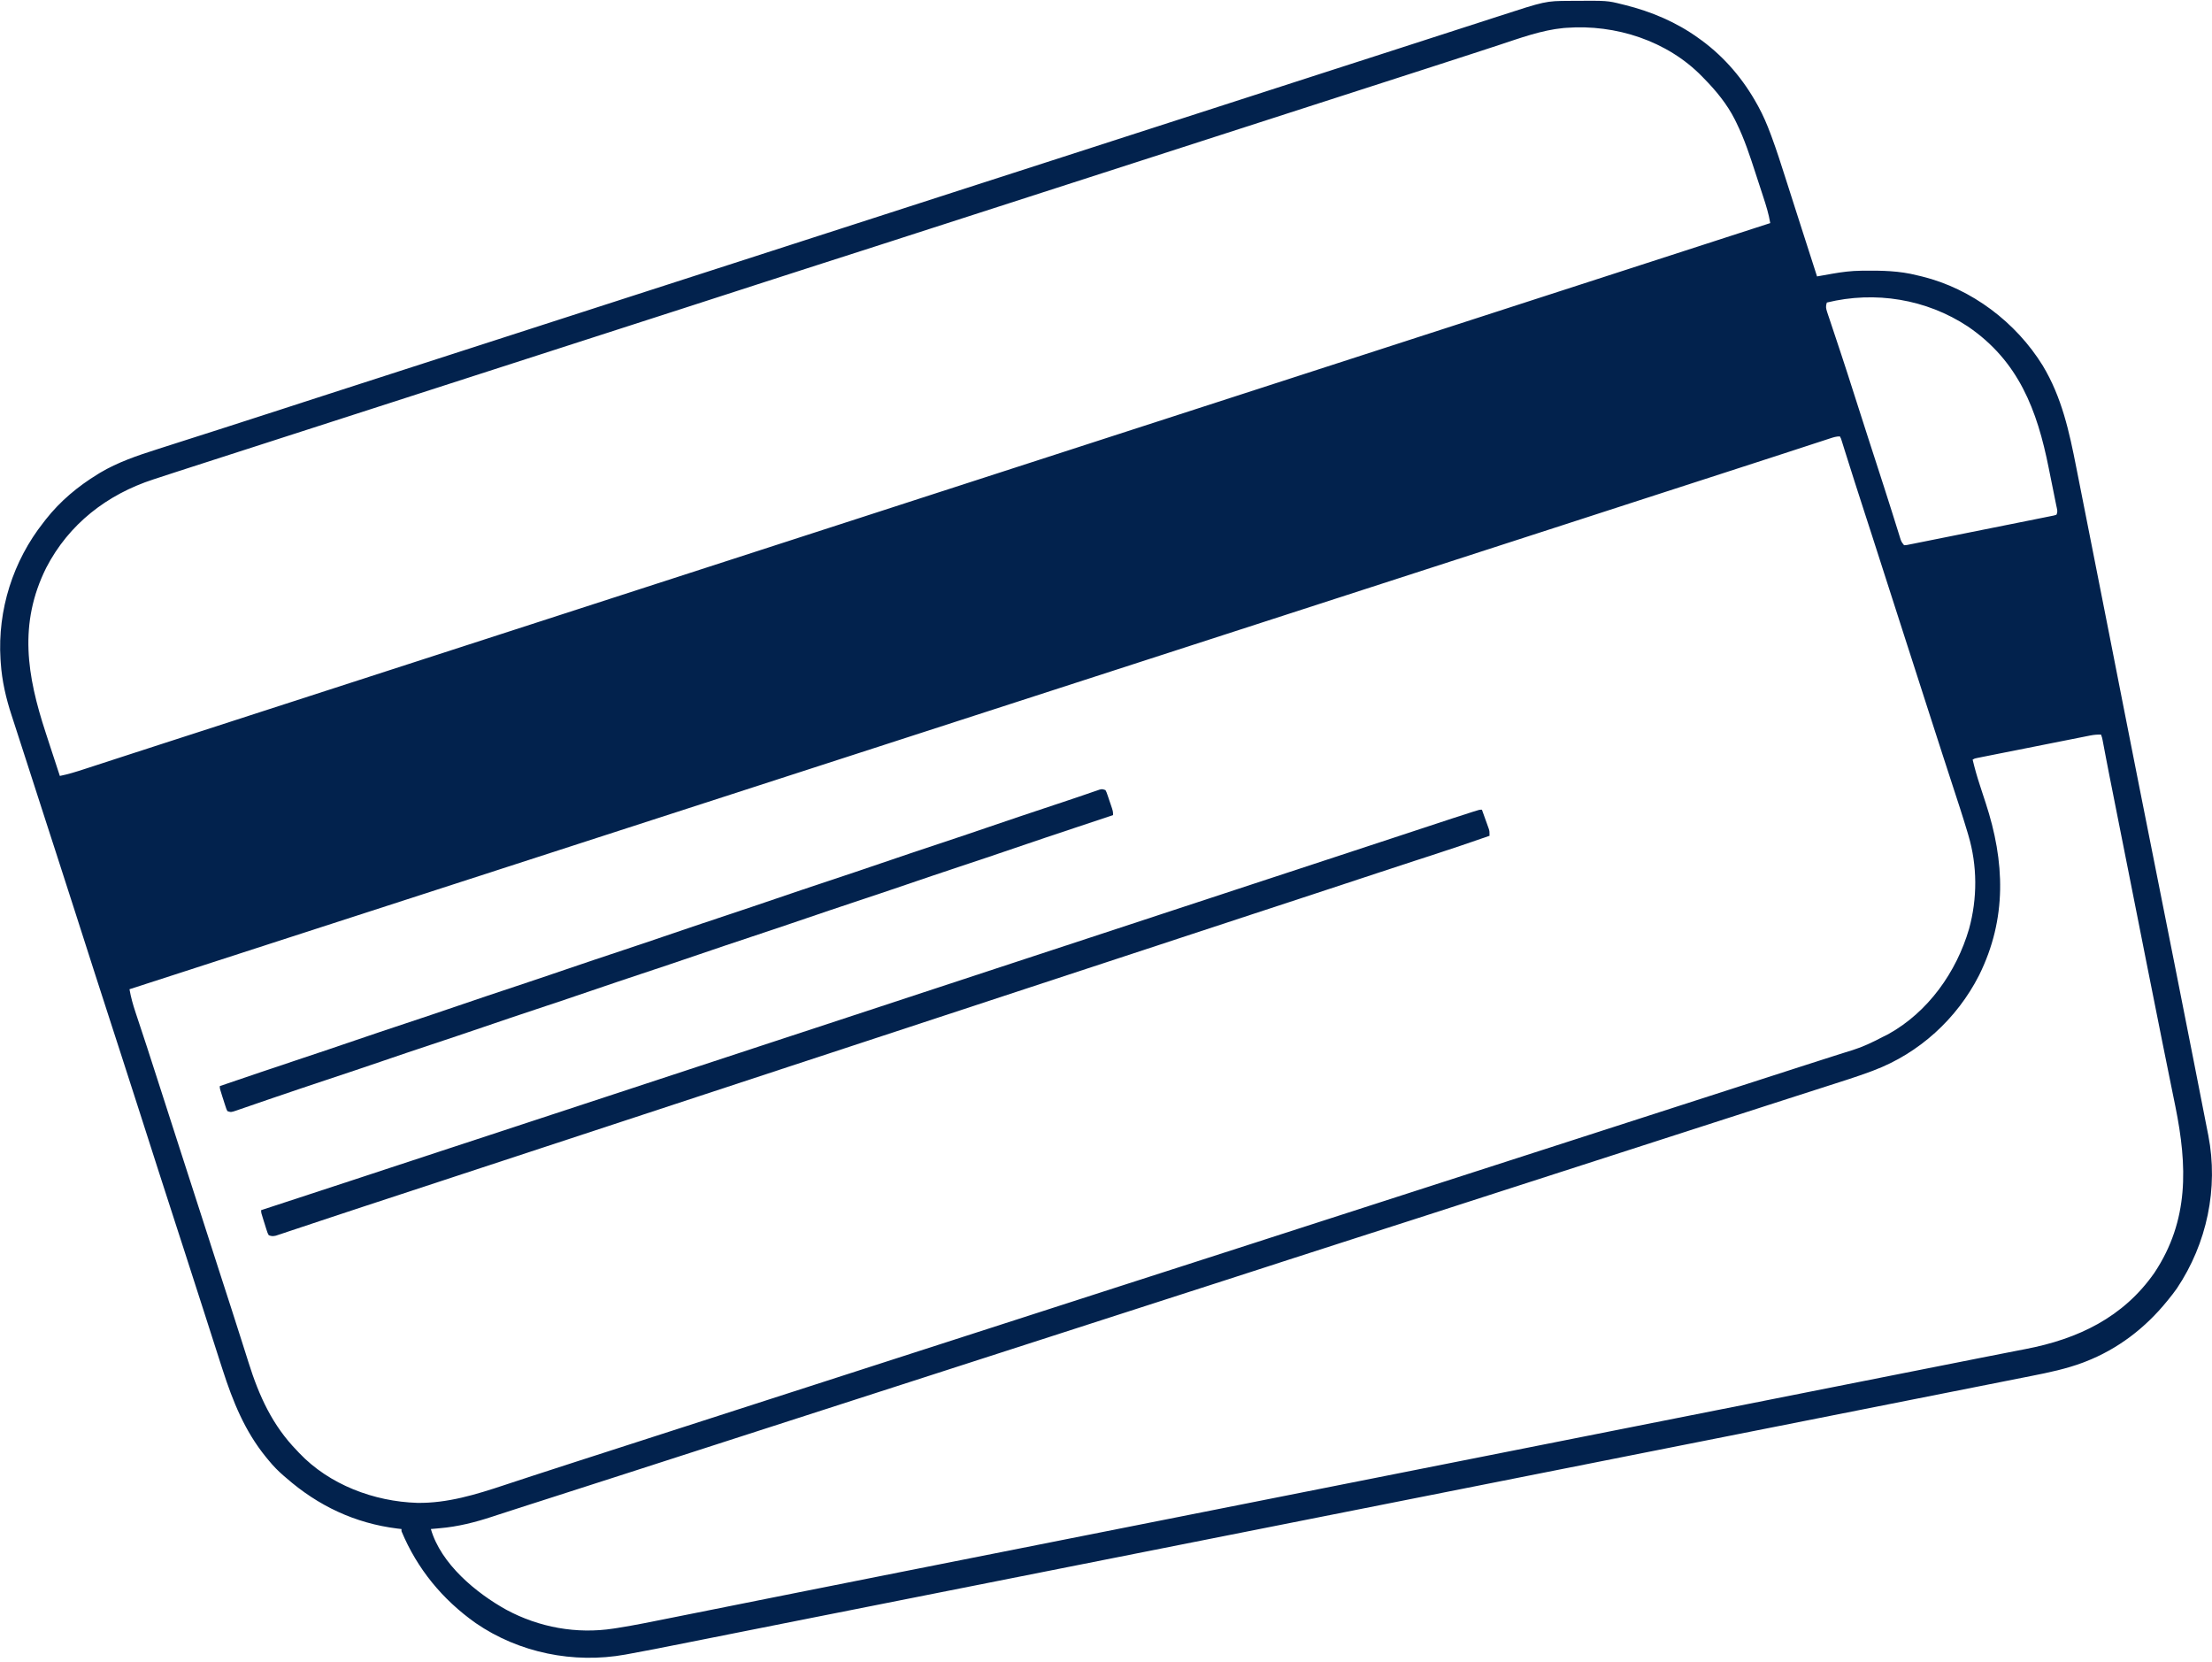 <?xml version="1.0" encoding="UTF-8"?> <svg xmlns="http://www.w3.org/2000/svg" width="450" height="338" viewBox="0 0 450 338" fill="none"><path d="M319.278 0.176C319.451 0.175 319.624 0.173 319.802 0.172C326.995 0.121 326.995 0.121 330.03 0.885C330.211 0.929 330.391 0.973 330.577 1.019C335.922 2.351 341.05 4.508 345.524 7.747C345.873 7.997 345.873 7.997 346.228 8.251C350.917 11.716 354.672 16.162 357.477 21.25C357.551 21.383 357.625 21.516 357.701 21.653C358.676 23.431 359.459 25.266 360.169 27.165C360.298 27.509 360.298 27.509 360.429 27.861C361.432 30.577 362.313 33.331 363.191 36.09C363.427 36.829 363.664 37.568 363.901 38.306C364.293 39.53 364.685 40.754 365.076 41.979C365.662 43.812 366.251 45.645 366.84 47.477C366.887 47.623 366.934 47.768 366.982 47.918C367.211 48.63 367.44 49.343 367.67 50.055C368.092 51.367 368.514 52.68 368.935 53.993C369.008 54.221 369.082 54.449 369.157 54.683C369.322 55.196 369.486 55.709 369.651 56.222C369.867 56.184 369.867 56.184 370.087 56.145C370.749 56.027 371.41 55.91 372.072 55.794C372.298 55.753 372.524 55.713 372.757 55.671C374.709 55.328 376.616 55.084 378.598 55.063C378.768 55.061 378.939 55.059 379.115 55.056C382.839 55.019 386.386 55.07 390.015 56.001C390.358 56.082 390.702 56.163 391.045 56.244C401.122 58.735 410.121 65.559 415.555 74.339C419.452 80.798 420.962 87.801 422.397 95.109C422.602 96.156 422.81 97.201 423.018 98.247C423.419 100.264 423.817 102.283 424.215 104.301C424.679 106.657 425.146 109.013 425.613 111.369C426.736 117.039 427.855 122.71 428.972 128.382C429.025 128.649 429.025 128.649 429.079 128.922C430.016 133.68 430.952 138.438 431.885 143.197C434.089 154.434 436.328 165.665 438.565 176.897C441.148 189.862 443.73 202.828 446.279 215.8C446.36 216.213 446.36 216.213 446.443 216.633C447.005 219.491 447.566 222.349 448.124 225.207C448.326 226.242 448.529 227.276 448.733 228.31C448.863 228.968 448.992 229.625 449.121 230.283C449.163 230.493 449.205 230.703 449.248 230.919C451.346 241.686 448.96 252.928 442.876 262.026C442.332 262.808 441.748 263.552 441.147 264.289C441.053 264.405 440.96 264.521 440.863 264.64C436.425 270.107 430.839 274.397 424.255 276.948C424.08 277.016 423.904 277.084 423.724 277.155C420.33 278.422 416.796 279.165 413.251 279.861C412.797 279.951 412.343 280.042 411.89 280.132C410.663 280.377 409.436 280.619 408.209 280.861C406.894 281.121 405.58 281.383 404.266 281.644C401.753 282.144 399.24 282.642 396.727 283.139C393.965 283.686 391.204 284.234 388.442 284.782C382.415 285.98 376.388 287.174 370.36 288.368C367.314 288.971 364.268 289.575 361.222 290.179C360.677 290.287 360.131 290.395 359.586 290.503C358.778 290.663 357.971 290.823 357.163 290.983C355.33 291.346 353.498 291.71 351.665 292.073C351.415 292.122 351.164 292.172 350.906 292.223C350.409 292.322 349.912 292.42 349.416 292.519C343.214 293.748 337.013 294.977 330.812 296.207C329.454 296.477 328.095 296.746 326.737 297.016C323.334 297.691 319.931 298.366 316.528 299.041C312.018 299.936 307.508 300.83 302.998 301.725C302.581 301.808 302.581 301.808 302.155 301.892C293.695 303.57 285.235 305.247 276.775 306.924C267.964 308.67 259.153 310.418 250.342 312.166C241.645 313.892 232.947 315.617 224.25 317.34C218.115 318.556 211.981 319.772 205.847 320.989C205.63 321.032 205.63 321.032 205.408 321.076C203.196 321.515 200.983 321.954 198.771 322.393C192.041 323.729 185.31 325.064 178.58 326.398C178.328 326.448 178.077 326.498 177.818 326.549C175.317 327.045 172.816 327.54 170.315 328.036C169.067 328.283 167.818 328.53 166.57 328.778C166.321 328.827 166.071 328.876 165.814 328.927C161.949 329.693 158.084 330.461 154.219 331.231C153.103 331.453 151.987 331.675 150.871 331.896C150.636 331.943 150.636 331.943 150.395 331.991C149.763 332.117 149.131 332.243 148.498 332.368C146.809 332.704 145.119 333.04 143.43 333.377C132.436 335.569 132.436 335.569 128.062 336.373C127.783 336.424 127.505 336.476 127.217 336.53C116.718 338.423 105.585 336.183 96.767 330.12C90.011 325.337 84.869 319.09 81.678 311.436C81.678 311.29 81.678 311.144 81.678 310.994C81.396 310.961 81.115 310.929 80.824 310.895C72.223 309.829 64.713 306.278 58.215 300.59C58.027 300.43 57.84 300.27 57.646 300.104C56.552 299.159 55.588 298.168 54.673 297.049C54.489 296.826 54.304 296.603 54.114 296.373C49.794 291.069 47.374 285.059 45.294 278.608C45.137 278.126 44.981 277.643 44.824 277.161C43.632 273.484 42.454 269.801 41.279 266.118C39.982 262.055 38.668 257.998 37.353 253.941C36.916 252.593 36.478 251.244 36.041 249.896C35.987 249.729 35.933 249.562 35.877 249.39C34.73 245.849 33.585 242.308 32.442 238.765C32.396 238.623 32.35 238.481 32.303 238.334C30.991 234.267 29.686 230.197 28.386 226.126C27.033 221.892 25.664 217.663 24.293 213.435C24.184 213.097 24.075 212.76 23.965 212.423C23.911 212.256 23.857 212.089 23.801 211.917C23.528 211.074 23.255 210.232 22.982 209.389C22.928 209.222 22.874 209.055 22.818 208.884C21.67 205.343 20.525 201.801 19.382 198.259C19.313 198.045 19.313 198.045 19.243 197.828C17.931 193.76 16.626 189.691 15.326 185.619C13.973 181.385 12.605 177.156 11.234 172.928C11.125 172.591 11.016 172.255 10.906 171.918C10.743 171.413 10.579 170.909 10.415 170.404C10.252 169.899 10.088 169.395 9.925 168.89C9.844 168.64 9.844 168.64 9.761 168.385C8.15 163.415 6.542 158.443 4.943 153.468C4.476 152.015 4.006 150.564 3.533 149.113C3.264 148.285 2.996 147.457 2.729 146.628C2.611 146.262 2.492 145.896 2.371 145.531C1.222 142.037 0.394 138.481 0.153 134.801C0.128 134.437 0.128 134.437 0.102 134.065C-0.508 124.059 2.64 114.105 8.854 106.247C9.082 105.952 9.082 105.952 9.314 105.65C12.267 101.906 15.824 98.938 19.88 96.452C20.04 96.353 20.199 96.255 20.363 96.153C23.974 94.011 27.922 92.668 31.902 91.403C32.411 91.239 32.92 91.075 33.429 90.91C34.729 90.492 36.03 90.076 37.331 89.661C38.457 89.302 39.582 88.941 40.708 88.581C42.019 88.161 43.331 87.741 44.643 87.323C48.821 85.989 52.992 84.637 57.164 83.282C58.578 82.823 59.992 82.364 61.406 81.905C61.581 81.848 61.755 81.792 61.935 81.733C65.457 80.59 68.981 79.452 72.506 78.316C72.783 78.226 73.06 78.137 73.345 78.045C74.463 77.685 75.581 77.325 76.698 76.964C79.794 75.966 82.888 74.966 85.983 73.966C90.961 72.358 95.939 70.75 100.918 69.145C105.311 67.728 109.703 66.31 114.095 64.891C118.945 63.324 123.795 61.757 128.645 60.193C128.786 60.147 128.927 60.102 129.072 60.055C131.345 59.322 133.618 58.589 135.891 57.856C138.022 57.169 140.154 56.481 142.286 55.794C142.497 55.725 142.497 55.725 142.713 55.656C147.572 54.089 152.43 52.519 157.289 50.949C161.813 49.487 166.338 48.027 170.864 46.567C175.257 45.151 179.649 43.733 184.041 42.313C188.891 40.746 193.74 39.18 198.591 37.615C198.732 37.57 198.873 37.524 199.018 37.477C201.291 36.745 203.564 36.011 205.837 35.279C207.968 34.591 210.1 33.904 212.232 33.216C212.443 33.148 212.443 33.148 212.659 33.078C217.518 31.511 222.376 29.942 227.234 28.372C231.759 26.91 236.284 25.449 240.81 23.99C245.202 22.573 249.595 21.155 253.987 19.736C258.836 18.169 263.686 16.602 268.537 15.038C268.678 14.992 268.819 14.947 268.964 14.9C271.237 14.167 273.51 13.434 275.783 12.701C277.487 12.151 279.192 11.601 280.897 11.052C281.607 10.823 282.316 10.594 283.026 10.365C286.467 9.255 289.907 8.144 293.346 7.031C295.932 6.194 298.518 5.359 301.104 4.525C302.329 4.131 303.554 3.735 304.778 3.338C314.416 0.206 314.416 0.206 319.278 0.176ZM318.672 5.658C318.48 5.672 318.288 5.685 318.09 5.699C313.58 6.134 309.24 7.743 304.962 9.152C304.134 9.424 303.305 9.694 302.476 9.964C301.451 10.298 300.426 10.632 299.401 10.968C296.364 11.961 293.324 12.944 290.282 13.923C289.436 14.195 288.589 14.468 287.743 14.741C287.603 14.787 287.462 14.832 287.318 14.878C287.035 14.97 286.752 15.061 286.47 15.152C285.906 15.334 285.342 15.516 284.778 15.697C282.931 16.293 281.083 16.889 279.236 17.485C279.094 17.531 278.953 17.576 278.807 17.623C278.091 17.854 277.375 18.085 276.659 18.316C275.372 18.731 274.085 19.147 272.798 19.562C272.083 19.792 271.368 20.023 270.653 20.253C270.368 20.346 270.082 20.438 269.796 20.53C269.654 20.576 269.513 20.621 269.367 20.668C248.138 27.516 248.138 27.516 199.463 43.218C199.321 43.264 199.179 43.31 199.034 43.357C198.748 43.449 198.462 43.541 198.176 43.633C197.461 43.864 196.746 44.094 196.031 44.325C194.746 44.74 193.461 45.154 192.176 45.569C191.463 45.798 190.751 46.028 190.038 46.258C189.826 46.327 189.826 46.327 189.61 46.396C187.578 47.052 185.546 47.708 183.514 48.364C182.199 48.788 180.884 49.213 179.569 49.637C179.425 49.684 179.281 49.73 179.132 49.778C175.245 51.033 171.355 52.282 167.464 53.525C163.01 54.947 158.561 56.385 154.114 57.827C153.947 57.882 153.779 57.936 153.607 57.992C153.269 58.101 152.93 58.211 152.592 58.321C151.747 58.595 150.903 58.868 150.058 59.142C149.807 59.224 149.807 59.224 149.551 59.306C146.07 60.435 142.587 61.56 139.104 62.683C138.964 62.728 138.824 62.773 138.681 62.819C137.137 63.317 135.593 63.815 134.05 64.312C132.348 64.861 130.645 65.41 128.943 65.959C128.802 66.005 128.66 66.051 128.514 66.098C127.797 66.329 127.081 66.56 126.364 66.791C125.077 67.206 123.79 67.622 122.503 68.037C121.788 68.267 121.073 68.498 120.358 68.729C120.072 68.821 119.787 68.913 119.501 69.005C119.359 69.051 119.218 69.097 119.072 69.144C90.767 78.274 90.767 78.274 62.462 87.405C62.176 87.497 61.89 87.589 61.604 87.681C60.889 87.912 60.174 88.143 59.459 88.373C58.176 88.787 56.893 89.201 55.609 89.615C54.899 89.845 54.189 90.074 53.478 90.303C53.267 90.371 53.267 90.371 53.052 90.441C50.984 91.108 48.916 91.774 46.848 92.439C43.331 93.57 39.816 94.705 36.301 95.844C36.078 95.916 35.855 95.988 35.626 96.063C34.474 96.436 33.323 96.811 32.173 97.19C31.855 97.294 31.537 97.398 31.219 97.501C21.77 100.573 13.992 106.597 9.396 115.494C3.735 126.879 5.501 137.436 9.289 149.001C9.558 149.827 9.826 150.652 10.095 151.478C11.126 154.652 11.126 154.652 12.175 157.821C13.868 157.481 15.484 156.978 17.125 156.441C17.418 156.346 17.711 156.251 18.004 156.156C18.632 155.952 19.26 155.748 19.888 155.543C20.894 155.214 21.901 154.887 22.908 154.56C24.138 154.161 25.368 153.761 26.597 153.361C28.734 152.666 30.871 151.973 33.009 151.282C33.162 151.232 33.315 151.183 33.472 151.132C34.087 150.933 34.703 150.734 35.318 150.535C37.033 149.981 38.748 149.426 40.463 148.871C40.619 148.821 40.775 148.77 40.935 148.718C44.996 147.404 49.056 146.089 53.117 144.773C58.07 143.168 63.024 141.565 67.978 139.962C72.951 138.354 77.923 136.744 82.895 135.133C88.178 133.421 93.462 131.711 98.746 130.002C103.718 128.393 108.691 126.783 113.663 125.172C118.946 123.46 124.229 121.75 129.513 120.041C134.486 118.432 139.458 116.823 144.43 115.212C149.402 113.601 154.374 111.991 159.347 110.382C164.617 108.678 169.886 106.972 175.156 105.265C175.318 105.212 175.481 105.159 175.648 105.105C178.117 104.305 180.586 103.505 183.055 102.705C185.688 101.852 188.321 100.999 190.954 100.146C191.117 100.093 191.28 100.041 191.447 99.987C196.708 98.282 201.969 96.579 207.231 94.877C212.048 93.319 216.864 91.76 221.68 90.199C226.963 88.487 232.247 86.777 237.531 85.068C242.504 83.46 247.476 81.85 252.448 80.239C257.731 78.527 263.014 76.816 268.298 75.107C273.271 73.499 278.243 71.889 283.215 70.278C288.498 68.566 293.782 66.856 299.066 65.147C304.038 63.538 309.01 61.928 313.982 60.317C319.264 58.606 324.547 56.896 329.83 55.187C335.439 53.373 341.048 51.556 346.657 49.739C347.426 49.49 348.195 49.241 348.964 48.992C349.112 48.944 349.26 48.895 349.412 48.846C352.986 47.688 356.559 46.532 360.133 45.376C359.826 43.524 359.278 41.769 358.693 39.988C358.593 39.683 358.494 39.378 358.395 39.073C358.187 38.436 357.978 37.799 357.769 37.162C357.557 36.518 357.346 35.873 357.138 35.228C356.011 31.748 354.885 28.305 353.272 25.012C353.162 24.788 353.052 24.562 352.939 24.331C351.361 21.189 349.088 18.426 346.631 15.937C346.512 15.813 346.392 15.689 346.269 15.561C339.185 8.291 328.676 4.915 318.672 5.658ZM371.643 61.535C371.388 62.285 371.457 62.718 371.706 63.463C371.775 63.671 371.843 63.879 371.914 64.094C372.03 64.434 372.03 64.434 372.147 64.781C372.226 65.019 372.306 65.258 372.387 65.504C372.559 66.021 372.731 66.538 372.905 67.055C373.325 68.306 373.739 69.559 374.154 70.811C374.296 71.241 374.439 71.671 374.582 72.101C375.448 74.71 376.288 77.328 377.122 79.948C378.122 83.087 379.128 86.224 380.143 89.358C380.195 89.518 380.246 89.677 380.3 89.842C380.775 91.309 381.25 92.776 381.726 94.243C382.76 97.433 383.794 100.624 384.801 103.823C384.875 104.056 384.949 104.289 385.024 104.529C385.359 105.591 385.693 106.653 386.023 107.716C386.138 108.08 386.252 108.444 386.366 108.808C386.416 108.971 386.467 109.134 386.518 109.302C386.794 110.18 386.794 110.18 387.359 110.895C387.926 110.863 387.926 110.863 388.587 110.716C388.848 110.665 389.109 110.614 389.378 110.562C389.669 110.503 389.96 110.443 390.25 110.384C390.555 110.323 390.86 110.263 391.166 110.203C391.996 110.039 392.825 109.871 393.654 109.703C394.521 109.528 395.387 109.356 396.254 109.183C397.71 108.892 399.165 108.599 400.62 108.305C402.304 107.965 403.989 107.627 405.675 107.292C407.293 106.97 408.911 106.645 410.529 106.32C411.219 106.181 411.909 106.043 412.599 105.906C413.411 105.744 414.222 105.58 415.034 105.415C415.332 105.355 415.631 105.295 415.93 105.236C416.336 105.155 416.742 105.072 417.148 104.989C417.375 104.943 417.603 104.897 417.838 104.85C418.09 104.775 418.09 104.775 418.348 104.698C418.687 104.019 418.458 103.509 418.311 102.771C418.28 102.619 418.25 102.466 418.219 102.309C418.118 101.8 418.015 101.292 417.911 100.784C417.839 100.428 417.768 100.072 417.696 99.716C417.545 98.966 417.393 98.216 417.24 97.466C417.085 96.706 416.932 95.945 416.78 95.183C414.431 83.402 410.654 73.431 400.335 66.403C391.88 60.822 381.471 59.138 371.643 61.535ZM372.295 89.171C372.159 89.215 372.023 89.259 371.883 89.305C371.427 89.453 370.972 89.602 370.517 89.751C370.192 89.857 369.867 89.963 369.543 90.068C368.844 90.296 368.145 90.524 367.447 90.752C366.334 91.116 365.22 91.479 364.106 91.842C362.955 92.216 361.805 92.591 360.654 92.966C357.306 94.057 353.956 95.142 350.605 96.225C349.213 96.675 347.821 97.126 346.429 97.576C346.118 97.676 345.807 97.777 345.495 97.878C341.792 99.076 338.09 100.275 334.388 101.474C334.059 101.581 333.731 101.687 333.402 101.793C331.098 102.54 328.793 103.287 326.488 104.034C323.855 104.887 321.222 105.74 318.589 106.593C318.426 106.646 318.264 106.698 318.096 106.753C312.836 108.457 307.574 110.16 302.313 111.862C297.496 113.42 292.679 114.979 287.863 116.54C282.58 118.251 277.297 119.962 272.013 121.671C267.04 123.28 262.068 124.889 257.096 126.5C251.813 128.212 246.529 129.923 241.245 131.632C236.273 133.24 231.3 134.85 226.329 136.461C221.045 138.173 215.762 139.883 210.478 141.592C205.505 143.201 200.533 144.811 195.561 146.422C190.278 148.133 184.995 149.844 179.711 151.553C174.738 153.161 169.766 154.771 164.794 156.382C159.511 158.094 154.227 159.805 148.943 161.514C143.971 163.122 138.998 164.732 134.027 166.343C128.743 168.055 123.46 169.765 118.176 171.474C113.203 173.083 108.231 174.693 103.259 176.304C97.976 178.015 92.693 179.726 87.409 181.435C82.436 183.043 77.464 184.653 72.492 186.264C67.21 187.976 61.928 189.686 56.645 191.395C51.035 193.209 45.426 195.025 39.817 196.843C39.048 197.092 38.279 197.341 37.51 197.59C37.288 197.662 37.288 197.662 37.062 197.736C33.489 198.893 29.915 200.049 26.341 201.205C26.623 202.824 27.052 204.352 27.574 205.909C27.652 206.146 27.73 206.382 27.81 206.626C27.979 207.135 28.147 207.645 28.317 208.154C28.727 209.39 29.134 210.627 29.542 211.864C29.681 212.288 29.821 212.712 29.961 213.137C30.813 215.721 31.644 218.312 32.469 220.905C33.908 225.42 35.365 229.928 36.827 234.435C38.364 239.174 39.898 243.913 41.42 248.657C42.45 251.864 43.481 255.072 44.517 258.277C44.565 258.427 44.613 258.576 44.663 258.729C45.153 260.247 45.643 261.765 46.135 263.282C46.379 264.034 46.622 264.787 46.866 265.54C46.914 265.689 46.962 265.837 47.012 265.991C47.7 268.118 48.38 270.248 49.056 272.379C49.339 273.272 49.624 274.165 49.908 275.057C50.131 275.758 50.353 276.459 50.574 277.16C52.698 283.92 55.423 289.934 60.428 295.057C60.572 295.212 60.717 295.367 60.865 295.527C66.998 301.986 76.097 305.4 84.875 305.673C90.999 305.773 96.837 303.975 102.586 302.064C103.409 301.791 104.234 301.521 105.058 301.251C106.249 300.862 107.439 300.471 108.628 300.08C111.488 299.138 114.353 298.214 117.219 297.292C118.491 296.883 119.762 296.473 121.033 296.063C121.737 295.836 122.442 295.609 123.147 295.382C124.853 294.831 126.56 294.281 128.266 293.73C128.408 293.685 128.55 293.639 128.696 293.592C129.412 293.361 130.127 293.13 130.843 292.899C132.13 292.484 133.417 292.069 134.705 291.653C135.419 291.423 136.134 291.192 136.849 290.962C137.135 290.869 137.421 290.777 137.706 290.685C137.848 290.639 137.99 290.594 138.135 290.547C159.364 283.699 159.364 283.699 208.04 267.997C208.181 267.951 208.323 267.906 208.469 267.859C208.754 267.766 209.04 267.674 209.326 267.582C210.041 267.351 210.756 267.121 211.471 266.89C212.757 266.475 214.042 266.061 215.328 265.646C216.042 265.416 216.756 265.185 217.469 264.955C217.611 264.909 217.752 264.864 217.898 264.817C219.915 264.166 221.931 263.516 223.948 262.865C225.249 262.445 226.55 262.025 227.85 261.605C227.993 261.559 228.136 261.513 228.283 261.466C232.449 260.121 236.617 258.78 240.785 257.441C245.237 256.012 249.687 254.577 254.135 253.139C254.286 253.09 254.436 253.042 254.591 252.992C255.048 252.844 255.504 252.696 255.961 252.549C256.417 252.401 256.874 252.254 257.33 252.106C257.635 252.008 257.939 251.909 258.244 251.811C261.6 250.726 264.958 249.643 268.315 248.56C268.6 248.468 268.885 248.376 269.169 248.284C270.306 247.918 271.443 247.551 272.58 247.185C274.574 246.541 276.569 245.898 278.564 245.254C278.706 245.209 278.847 245.163 278.993 245.116C279.708 244.885 280.424 244.654 281.139 244.424C282.426 244.008 283.713 243.593 285 243.178C285.714 242.948 286.429 242.717 287.144 242.487C287.43 242.394 287.716 242.302 288.002 242.21C288.143 242.164 288.285 242.119 288.43 242.072C316.735 232.941 316.735 232.941 345.04 223.81C345.326 223.718 345.612 223.626 345.898 223.534C346.613 223.303 347.328 223.072 348.043 222.842C349.326 222.428 350.61 222.014 351.893 221.6C352.604 221.371 353.314 221.141 354.025 220.912C354.236 220.844 354.236 220.844 354.451 220.774C356.062 220.255 357.672 219.736 359.282 219.217C359.432 219.168 359.582 219.12 359.737 219.07C360.494 218.826 361.251 218.582 362.007 218.338C363.479 217.863 364.95 217.389 366.421 216.913C371.043 215.419 371.043 215.419 373.16 214.753C373.915 214.516 374.67 214.277 375.424 214.037C375.904 213.886 376.385 213.738 376.866 213.59C379.011 212.916 380.947 211.988 382.932 210.945C383.338 210.742 383.744 210.539 384.15 210.336C392.262 205.829 398 197.731 400.572 188.948C402.287 182.727 402.277 176.077 400.438 169.891C400.371 169.666 400.305 169.441 400.236 169.209C399.283 166.014 398.238 162.849 397.203 159.681C396.906 158.773 396.611 157.864 396.315 156.956C396.256 156.773 396.196 156.59 396.135 156.402C396.015 156.034 395.895 155.665 395.775 155.296C395.596 154.745 395.417 154.194 395.237 153.643C394.213 150.496 393.198 147.346 392.187 144.194C391.155 140.978 390.121 137.762 389.082 134.548C389.033 134.396 388.984 134.244 388.934 134.088C388.634 133.161 388.335 132.235 388.035 131.309C386.557 126.738 385.084 122.166 383.623 117.589C382.701 114.701 381.773 111.816 380.839 108.932C380.786 108.77 380.734 108.608 380.68 108.441C380.253 107.122 379.825 105.802 379.397 104.483C377.993 100.15 376.595 95.815 375.237 91.467C375.188 91.312 375.14 91.156 375.09 90.996C374.964 90.593 374.838 90.19 374.713 89.787C374.541 89.216 374.541 89.216 374.3 88.761C373.543 88.761 373.016 88.936 372.295 89.171ZM425.253 149.593C425.046 149.634 424.838 149.675 424.624 149.716C424.287 149.784 424.287 149.784 423.942 149.853C423.703 149.9 423.464 149.948 423.218 149.996C422.428 150.152 421.639 150.31 420.849 150.467C420.301 150.576 419.753 150.685 419.205 150.793C418.056 151.021 416.908 151.249 415.76 151.478C414.432 151.743 413.104 152.007 411.775 152.27C410.497 152.523 409.219 152.776 407.942 153.03C407.398 153.139 406.854 153.246 406.31 153.354C405.551 153.505 404.793 153.656 404.035 153.807C403.808 153.852 403.582 153.897 403.349 153.943C403.143 153.984 402.937 154.025 402.725 154.068C402.456 154.122 402.456 154.122 402.182 154.176C401.733 154.265 401.733 154.265 401.304 154.501C401.72 156.252 402.204 157.965 402.769 159.674C402.923 160.149 403.077 160.623 403.231 161.098C403.47 161.829 403.709 162.56 403.949 163.291C407.875 175.252 408.324 186.833 402.618 198.361C398.121 207.205 390.43 214.23 381.126 217.734C380.93 217.808 380.733 217.882 380.531 217.959C377.729 219 374.877 219.895 372.03 220.806C371.202 221.071 370.373 221.338 369.545 221.605C368.179 222.044 366.812 222.483 365.446 222.922C363.596 223.515 361.747 224.111 359.899 224.708C359.758 224.754 359.616 224.799 359.47 224.846C358.904 225.029 358.338 225.212 357.772 225.395C356.219 225.896 354.667 226.397 353.114 226.897C352.551 227.079 351.987 227.26 351.424 227.442C351.285 227.487 351.145 227.532 351.001 227.578C349.436 228.083 347.87 228.588 346.304 229.093C346.163 229.139 346.021 229.185 345.875 229.232C345.159 229.463 344.443 229.694 343.727 229.925C342.44 230.34 341.153 230.755 339.866 231.17C339.151 231.401 338.437 231.631 337.722 231.862C337.436 231.954 337.15 232.046 336.864 232.139C336.723 232.184 336.581 232.23 336.435 232.277C322.068 236.911 322.068 236.911 307.702 241.546C307.56 241.591 307.418 241.637 307.273 241.684C306.987 241.776 306.701 241.869 306.415 241.961C305.7 242.191 304.985 242.422 304.27 242.653C302.985 243.067 301.7 243.482 300.415 243.896C299.702 244.126 298.99 244.356 298.277 244.586C298.136 244.631 297.995 244.677 297.849 244.724C295.817 245.379 293.785 246.035 291.753 246.692C290.438 247.116 289.123 247.541 287.808 247.965C287.664 248.011 287.52 248.058 287.371 248.106C283.484 249.361 279.594 250.61 275.703 251.852C271.249 253.275 266.8 254.713 262.353 256.155C262.186 256.209 262.018 256.263 261.846 256.319C261.508 256.429 261.169 256.539 260.831 256.648C259.986 256.922 259.142 257.196 258.297 257.47C258.046 257.551 258.046 257.551 257.791 257.634C254.309 258.763 250.826 259.888 247.343 261.011C247.203 261.056 247.063 261.101 246.92 261.147C245.376 261.645 243.832 262.142 242.289 262.64C240.587 263.189 238.884 263.738 237.182 264.287C237.041 264.332 236.899 264.378 236.753 264.425C236.036 264.656 235.32 264.888 234.603 265.119C233.316 265.534 232.029 265.949 230.742 266.365C230.027 266.595 229.312 266.826 228.597 267.056C228.311 267.148 228.026 267.241 227.74 267.333C227.598 267.379 227.457 267.424 227.311 267.471C213.158 272.036 199.006 276.602 143.683 294.448C143.471 294.516 143.471 294.516 143.254 294.586C142.968 294.679 142.682 294.771 142.396 294.863C141.681 295.094 140.967 295.324 140.252 295.555C138.967 295.969 137.682 296.384 136.396 296.798C135.684 297.028 134.971 297.258 134.258 297.488C134.046 297.556 134.046 297.556 133.83 297.626C131.798 298.282 129.766 298.937 127.734 299.594C115.538 303.532 115.538 303.532 109.962 305.309C109.52 305.45 109.079 305.591 108.637 305.732C108.422 305.8 108.206 305.869 107.984 305.94C106.656 306.364 105.329 306.793 104.003 307.225C103.125 307.511 102.246 307.795 101.366 308.079C100.96 308.211 100.554 308.344 100.148 308.478C96.668 309.624 93.143 310.521 89.48 310.828C89.3 310.845 89.119 310.862 88.933 310.88C88.507 310.92 88.081 310.957 87.654 310.994C89.71 318.107 96.853 324.007 103.032 327.431C109.676 331.004 117.32 332.39 124.787 331.242C125.166 331.184 125.166 331.184 125.553 331.126C129.221 330.549 132.858 329.797 136.497 329.065C137.58 328.848 138.662 328.632 139.745 328.416C141.589 328.049 143.432 327.68 145.275 327.311C148.164 326.732 151.053 326.155 153.943 325.578C154.908 325.385 155.873 325.192 156.838 325C157.076 324.952 157.314 324.905 157.559 324.856C159.229 324.522 160.9 324.189 162.571 323.855C169.351 322.499 176.134 321.149 182.917 319.807C184.097 319.574 185.276 319.34 186.456 319.107C186.688 319.061 186.921 319.015 187.16 318.967C187.629 318.874 188.098 318.781 188.567 318.689C189.264 318.551 189.961 318.412 190.658 318.274C194.379 317.538 198.1 316.8 201.82 316.061C202.039 316.018 202.039 316.018 202.262 315.974C204.044 315.62 205.827 315.266 207.609 314.913C210.416 314.356 213.222 313.799 216.029 313.242C216.174 313.213 216.319 313.184 216.468 313.155C222.956 311.867 229.445 310.581 235.933 309.296C242.068 308.08 248.202 306.864 254.336 305.647C254.481 305.618 254.626 305.589 254.775 305.56C256.987 305.121 259.2 304.682 261.412 304.243C270.405 302.458 279.399 300.674 288.392 298.892C294.527 297.677 300.661 296.461 306.795 295.243C306.94 295.215 307.085 295.186 307.234 295.156C309.447 294.717 311.659 294.278 313.872 293.839C322.865 292.055 331.858 290.271 340.852 288.489C346.986 287.273 353.121 286.057 359.255 284.84C359.4 284.811 359.545 284.783 359.694 284.753C362.494 284.197 365.293 283.642 368.092 283.086C369.844 282.739 371.595 282.391 373.346 282.044C373.562 282.001 373.562 282.001 373.782 281.957C377.934 281.133 382.086 280.31 386.238 279.488C387.071 279.323 387.905 279.157 388.738 278.992C393.092 278.13 393.092 278.13 395.023 277.747C395.38 277.677 395.38 277.677 395.745 277.605C396.219 277.511 396.693 277.417 397.167 277.323C398.322 277.094 399.477 276.865 400.631 276.636C401.089 276.545 401.547 276.454 402.004 276.363C402.232 276.317 402.459 276.272 402.694 276.225C404.218 275.923 405.744 275.624 407.27 275.327C408.368 275.113 409.466 274.897 410.564 274.681C411.086 274.579 411.608 274.478 412.13 274.377C422.74 272.332 431.943 267.966 438.292 258.865C445.375 248.197 444.982 237.113 442.559 225.087C442.305 223.831 442.048 222.576 441.792 221.32C441.517 219.973 441.245 218.625 440.973 217.278C440.861 216.723 440.749 216.167 440.637 215.612C440.581 215.335 440.525 215.058 440.467 214.772C440.296 213.923 440.124 213.074 439.952 212.226C438.844 206.753 437.757 201.277 436.674 195.799C436.426 194.546 436.178 193.292 435.93 192.038C435.88 191.788 435.831 191.537 435.78 191.279C435.679 190.77 435.578 190.26 435.477 189.751C435.325 188.981 435.172 188.211 435.02 187.441C434.281 183.708 433.541 179.976 432.8 176.243C432.616 175.319 432.433 174.394 432.249 173.47C432.128 172.86 432.007 172.25 431.886 171.64C431.856 171.489 431.826 171.339 431.795 171.184C431.472 169.557 431.149 167.93 430.826 166.303C430.552 164.922 430.278 163.541 430.004 162.16C429.904 161.657 429.804 161.153 429.704 160.65C429.565 159.95 429.426 159.251 429.287 158.551C429.221 158.219 429.221 158.219 429.154 157.881C428.914 156.664 428.677 155.446 428.445 154.228C428.394 153.964 428.344 153.699 428.292 153.427C428.194 152.917 428.098 152.406 428.001 151.896C427.958 151.667 427.914 151.438 427.869 151.202C427.831 151 427.793 150.798 427.754 150.589C427.648 150.043 427.648 150.043 427.423 149.41C426.671 149.392 425.991 149.447 425.253 149.593Z" fill="#02224D"></path><path d="M301.475 164.683C301.736 165.401 301.993 166.121 302.25 166.841C302.324 167.044 302.398 167.248 302.474 167.458C302.544 167.655 302.614 167.852 302.686 168.055C302.751 168.236 302.816 168.416 302.882 168.603C303.025 169.11 303.025 169.11 303.025 169.995C299.172 171.334 295.313 172.65 291.433 173.906C290.399 174.241 289.365 174.577 288.331 174.913C288.011 175.017 288.011 175.017 287.685 175.123C285.429 175.857 283.175 176.598 280.922 177.342C280.722 177.408 280.522 177.474 280.316 177.542C279.292 177.879 278.268 178.217 277.244 178.556C275.042 179.283 272.84 180.009 270.637 180.736C270.309 180.844 270.309 180.844 269.975 180.954C266.121 182.225 262.265 183.492 258.409 184.756C257.287 185.124 256.164 185.492 255.041 185.86C254.83 185.93 254.83 185.93 254.615 186C250.561 187.33 246.51 188.665 242.458 189.999C236.782 191.869 231.106 193.737 225.428 195.602C225.111 195.706 224.793 195.811 224.476 195.915C223.367 196.279 222.257 196.644 221.148 197.008C217.382 198.245 213.617 199.483 209.851 200.721C209.685 200.775 209.519 200.83 209.348 200.886C203.668 202.754 197.988 204.623 192.309 206.492C186.983 208.245 181.657 209.997 176.331 211.747C176.173 211.799 176.015 211.85 175.852 211.904C175.056 212.166 174.259 212.427 173.462 212.689C173.304 212.741 173.147 212.793 172.984 212.846C172.666 212.951 172.347 213.055 172.029 213.16C168.256 214.399 164.484 215.639 160.712 216.879C160.546 216.934 160.38 216.988 160.209 217.045C154.528 218.912 148.848 220.781 143.169 222.651C137.713 224.447 132.257 226.241 126.801 228.033C121.461 229.787 116.122 231.543 110.784 233.3C104.625 235.328 98.465 237.354 92.304 239.377C91.668 239.586 91.032 239.795 90.397 240.004C90.24 240.056 90.082 240.107 89.92 240.161C87.109 241.084 84.299 242.008 81.488 242.932C79.799 243.488 78.11 244.043 76.421 244.597C75.755 244.816 75.089 245.034 74.423 245.253C74.258 245.307 74.094 245.361 73.924 245.417C71.672 246.157 69.422 246.901 67.174 247.65C65.955 248.056 64.736 248.461 63.516 248.865C62.529 249.192 61.543 249.521 60.557 249.852C59.954 250.054 59.349 250.254 58.744 250.453C58.331 250.59 57.919 250.73 57.507 250.869C57.139 250.99 57.139 250.99 56.763 251.113C56.551 251.184 56.338 251.255 56.119 251.328C55.532 251.457 55.224 251.46 54.672 251.23C54.43 250.785 54.43 250.785 54.247 250.207C54.18 250 54.113 249.793 54.044 249.579C53.944 249.253 53.944 249.253 53.842 248.919C53.773 248.702 53.703 248.485 53.631 248.262C53.123 246.665 53.123 246.665 53.123 246.139C53.463 246.028 53.463 246.028 53.81 245.915C60.351 243.787 66.885 241.638 73.418 239.484C73.843 239.344 74.268 239.204 74.692 239.064C74.904 238.994 75.115 238.925 75.332 238.853C76.397 238.502 77.462 238.151 78.526 237.8C78.841 237.696 78.841 237.696 79.163 237.59C83.242 236.245 87.322 234.903 91.402 233.563C91.717 233.46 92.031 233.357 92.346 233.254C93.598 232.842 94.85 232.431 96.103 232.02C99.559 230.884 103.015 229.748 106.471 228.612C106.979 228.445 107.487 228.278 107.995 228.111C108.247 228.028 108.247 228.028 108.503 227.944C108.671 227.889 108.838 227.833 109.011 227.777C110.027 227.443 111.043 227.108 112.06 226.774C114.239 226.058 116.418 225.341 118.597 224.625C120.097 224.132 121.597 223.639 123.097 223.146C123.262 223.092 123.427 223.037 123.598 222.981C129.08 221.179 134.562 219.375 140.044 217.571C145.554 215.757 151.064 213.945 156.575 212.134C156.733 212.082 156.891 212.03 157.054 211.977C157.851 211.715 158.647 211.453 159.444 211.192C159.602 211.14 159.759 211.088 159.922 211.035C160.24 210.93 160.559 210.825 160.877 210.721C164.65 209.482 168.422 208.242 172.194 207.002C172.36 206.947 172.526 206.892 172.698 206.836C178.378 204.969 184.057 203.1 189.737 201.23C195.062 199.477 200.388 197.725 205.715 195.976C205.873 195.924 206.03 195.872 206.193 195.819C206.99 195.557 207.786 195.295 208.583 195.033C208.741 194.981 208.899 194.93 209.061 194.876C209.38 194.772 209.698 194.667 210.016 194.562C213.789 193.323 217.561 192.083 221.334 190.843C221.5 190.789 221.666 190.734 221.837 190.678C227.517 188.81 233.197 186.941 238.876 185.072C244.201 183.319 249.527 181.567 254.854 179.817C255.012 179.765 255.17 179.714 255.332 179.66C256.129 179.398 256.926 179.137 257.722 178.875C257.88 178.823 258.038 178.771 258.2 178.718C258.519 178.613 258.837 178.509 259.156 178.404C262.593 177.275 266.031 176.145 269.468 175.015C270.135 174.796 270.802 174.577 271.469 174.357C275.249 173.115 279.03 171.871 282.81 170.625C283.409 170.428 284.008 170.231 284.607 170.033C284.902 169.936 284.902 169.936 285.203 169.837C285.597 169.707 285.991 169.578 286.385 169.448C287.339 169.133 288.293 168.819 289.247 168.504C296.064 166.256 296.064 166.256 299.072 165.292C299.369 165.196 299.369 165.196 299.672 165.099C300.98 164.683 300.98 164.683 301.475 164.683Z" fill="#02224D"></path><path d="M224.889 160.698C225.107 161.119 225.107 161.119 225.293 161.665C225.361 161.861 225.428 162.057 225.498 162.259C225.566 162.465 225.635 162.671 225.705 162.884C225.776 163.088 225.847 163.293 225.92 163.504C226.438 165.027 226.438 165.027 226.438 165.789C226.182 165.874 226.182 165.874 225.92 165.962C223.736 166.687 221.552 167.414 219.369 168.141C219.194 168.199 219.018 168.258 218.837 168.318C214.707 169.693 210.578 171.07 206.462 172.485C202.635 173.8 198.797 175.08 194.957 176.356C191.419 177.532 187.886 178.72 184.36 179.931C180.796 181.155 177.221 182.345 173.644 183.534C170.408 184.61 167.175 185.696 163.949 186.803C160.327 188.047 156.696 189.261 153.062 190.469C149.441 191.673 145.824 192.882 142.216 194.122C138.333 195.455 134.44 196.753 130.545 198.048C127.199 199.16 123.858 200.281 120.524 201.426C116.642 202.759 112.748 204.058 108.853 205.352C105.315 206.529 101.782 207.717 98.256 208.928C94.691 210.151 91.116 211.342 87.54 212.53C84.303 213.606 81.071 214.692 77.845 215.8C73.952 217.137 70.047 218.439 66.141 219.737C62.627 220.906 59.117 222.084 55.613 223.284C55.244 223.411 54.874 223.537 54.504 223.663C53.005 224.176 51.506 224.691 50.009 225.21C49.58 225.356 49.152 225.503 48.724 225.65C48.542 225.714 48.361 225.778 48.173 225.844C47.001 226.242 47.001 226.242 46.261 225.996C46.044 225.551 46.044 225.551 45.858 224.973C45.79 224.766 45.722 224.559 45.652 224.346C45.55 224.019 45.55 224.019 45.445 223.685C45.374 223.468 45.303 223.251 45.23 223.028C44.712 221.422 44.712 221.422 44.712 220.905C50.318 218.991 55.927 217.087 61.548 215.219C65.058 214.053 68.563 212.873 72.061 211.672C75.518 210.486 78.984 209.33 82.452 208.177C86.072 206.974 89.69 205.764 93.298 204.525C97.18 203.192 101.073 201.893 104.969 200.599C108.314 199.486 111.656 198.366 114.99 197.22C118.872 195.887 122.765 194.589 126.66 193.294C130.198 192.118 133.731 190.93 137.258 189.719C140.822 188.495 144.397 187.305 147.973 186.116C151.21 185.04 154.443 183.954 157.668 182.847C161.29 181.603 164.922 180.389 168.556 179.181C172.176 177.977 175.794 176.768 179.402 175.528C183.284 174.195 187.178 172.897 191.073 171.602C194.418 170.49 197.76 169.369 201.094 168.224C205.287 166.784 209.493 165.381 213.699 163.982C213.952 163.897 214.205 163.813 214.466 163.726C214.968 163.56 215.47 163.393 215.973 163.227C217.154 162.835 218.334 162.441 219.511 162.037C219.93 161.893 220.35 161.75 220.769 161.607C221.298 161.427 221.826 161.246 222.353 161.062C222.707 160.942 222.707 160.942 223.068 160.819C223.276 160.748 223.484 160.676 223.698 160.602C224.225 160.477 224.225 160.477 224.889 160.698Z" fill="#02224D"></path></svg> 